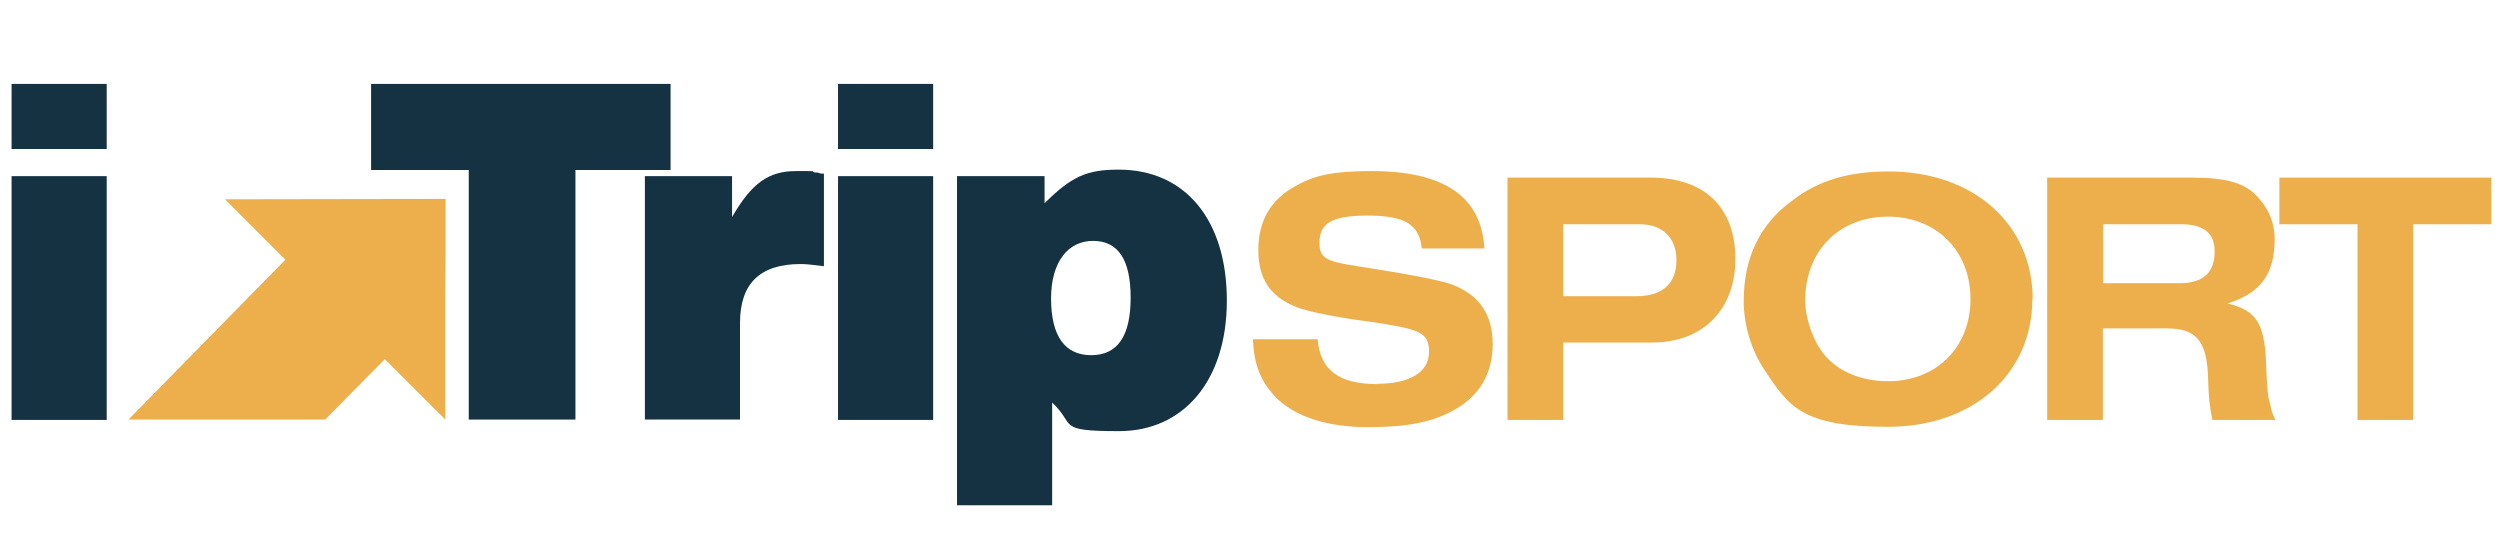 <?xml version="1.0" encoding="UTF-8"?>
<svg id="Capa_2" xmlns="http://www.w3.org/2000/svg" version="1.1" viewBox="0 0 691.2 150">
  <!-- Generator: Adobe Illustrator 29.7.1, SVG Export Plug-In . SVG Version: 2.1.1 Build 8)  -->
  <defs>
    <style>
      .st0 {
        fill: #143242;
      }

      .st1 {
        fill: #edaf4c;
      }

      .st2 {
        isolation: isolate;
      }
    </style>
  </defs>
  <g id="Capa_1-2">
    <g>
      <g class="st2">
        <g class="st2">
          <path class="st0" d="M29.5,23.2v18H3.2v-18h26.3ZM29.5,48.7v67.4H3.2V48.7h26.3Z"/>
        </g>
      </g>
      <g class="st2">
        <g class="st2">
          <path class="st0" d="M129.6,116V47h-27v-23.8h82.8v23.8h-26.3v69h-29.5Z"/>
        </g>
        <g class="st2">
          <path class="st0" d="M202.4,48.7v11.3c5.4-9.3,10-12.7,17.7-12.7s3.2,0,5.3.4h.7c0,.1,1,.3,1,.3h.7v25.6c-3.3-.4-4.9-.6-6.4-.6-11.3,0-16.8,5.4-16.8,16.3v26.7h-26.3V48.7h24.2Z"/>
          <path class="st0" d="M258,23.2v18h-26.3v-18h26.3ZM258,48.7v67.4h-26.3V48.7h26.3Z"/>
          <path class="st0" d="M288.8,48.7v7.5c7.5-7.5,11.8-9.3,20.5-9.3,18.4,0,29.9,13.9,29.9,36.2s-12.1,36.1-29.8,36.1-11.8-1.7-18.5-7.9v28.4h-26.3V48.7h24.2ZM290.6,82.5c0,10.4,3.8,15.7,11.1,15.7s10.9-5.3,10.9-15.9-3.5-15.7-10.4-15.7-11.6,5.8-11.6,15.9Z"/>
        </g>
      </g>
      <g class="st2">
        <g class="st2">
          <path class="st1" d="M380.9,106.1c8.8,0,14.2-3.2,14.2-8.8s-2.7-6.3-16.7-8.4c-9.3-1.2-16.9-2.8-20-4-7.2-2.9-10.5-7.8-10.5-15.8s3.4-13.9,10.2-17.6c5.4-3.2,11-4.2,21.2-4.2,20,0,30.3,7.1,31.1,21.4h-17.3c-.7-6.7-4.7-9.1-15.1-9.1s-13.2,2.5-13.2,7.6,3,5.2,14.9,7.1c10.8,1.7,19,3.3,22.1,4.5,7.3,2.9,10.9,8.3,10.9,16.3s-3.5,14.2-10.4,18.1c-6,3.5-13.2,4.9-24,4.9s-20.3-2.6-26-8.7c-3.9-4.3-5.6-8.8-5.9-15.6h17.9c.7,8.4,5.7,12.4,16.6,12.4Z"/>
          <path class="st1" d="M456.4,49.1c14.9,0,23.4,8.3,23.4,22.5s-9.2,23.1-22.9,23.1h-24.7v21.4h-15.4V49.1h39.6ZM463.5,71.9c0-6.1-3.8-9.9-10.2-9.9h-21.1v19.9h20.2c7.2,0,11.1-3.5,11.1-9.9Z"/>
          <path class="st1" d="M561.9,82.7c0,20.6-16.3,35.3-39.9,35.3s-27.4-5.4-34.2-15.8c-3.6-5.3-5.7-12.5-5.7-18.9,0-12.1,4.5-21.4,13.5-27.9,7.2-5.6,15.8-8,26.5-8,23.6,0,39.9,14.6,39.9,35.4ZM499.1,83.2c0,4.1,1.7,9.7,4.2,13.4,3.7,5.6,10.6,8.8,18.7,8.8,13.3,0,22.8-9.3,22.8-22.7s-9.5-22.8-22.8-22.8-22.9,9.2-22.9,23.3Z"/>
          <path class="st1" d="M605.7,49.1c10.3,0,15.6,1.5,19.3,6.3,2.6,3.1,3.9,6.7,3.9,10.7,0,9.6-3.8,14.9-13,17.8,7.7,1.9,10.1,5.2,10.6,15.9.3,7.5.4,9.6,1.2,12.1.3,1.7.5,2.3,1.4,4.2h-17.4c-.7-3.3-1.1-6-1.2-11.5-.3-10.1-3.1-13.8-11.3-13.8h-17.8v25.3h-15.4V49.1h39.6ZM612.3,69.4c0-4.9-3.1-7.4-9.2-7.4h-21.6v16.3h21.1c6.5,0,9.7-2.9,9.7-8.8Z"/>
          <path class="st1" d="M651.8,116.1v-54.1h-21.6v-12.9h58.6v12.9h-21.6v54.1h-15.4Z"/>
        </g>
      </g>
      <polygon class="st1" points="123.2 55 123.2 68.9 123.1 82.2 123.1 116 106.4 99.3 89.9 116 35.5 116 78.9 71.8 62.2 55.1 123.2 55"/>
    </g>
  </g>
</svg>